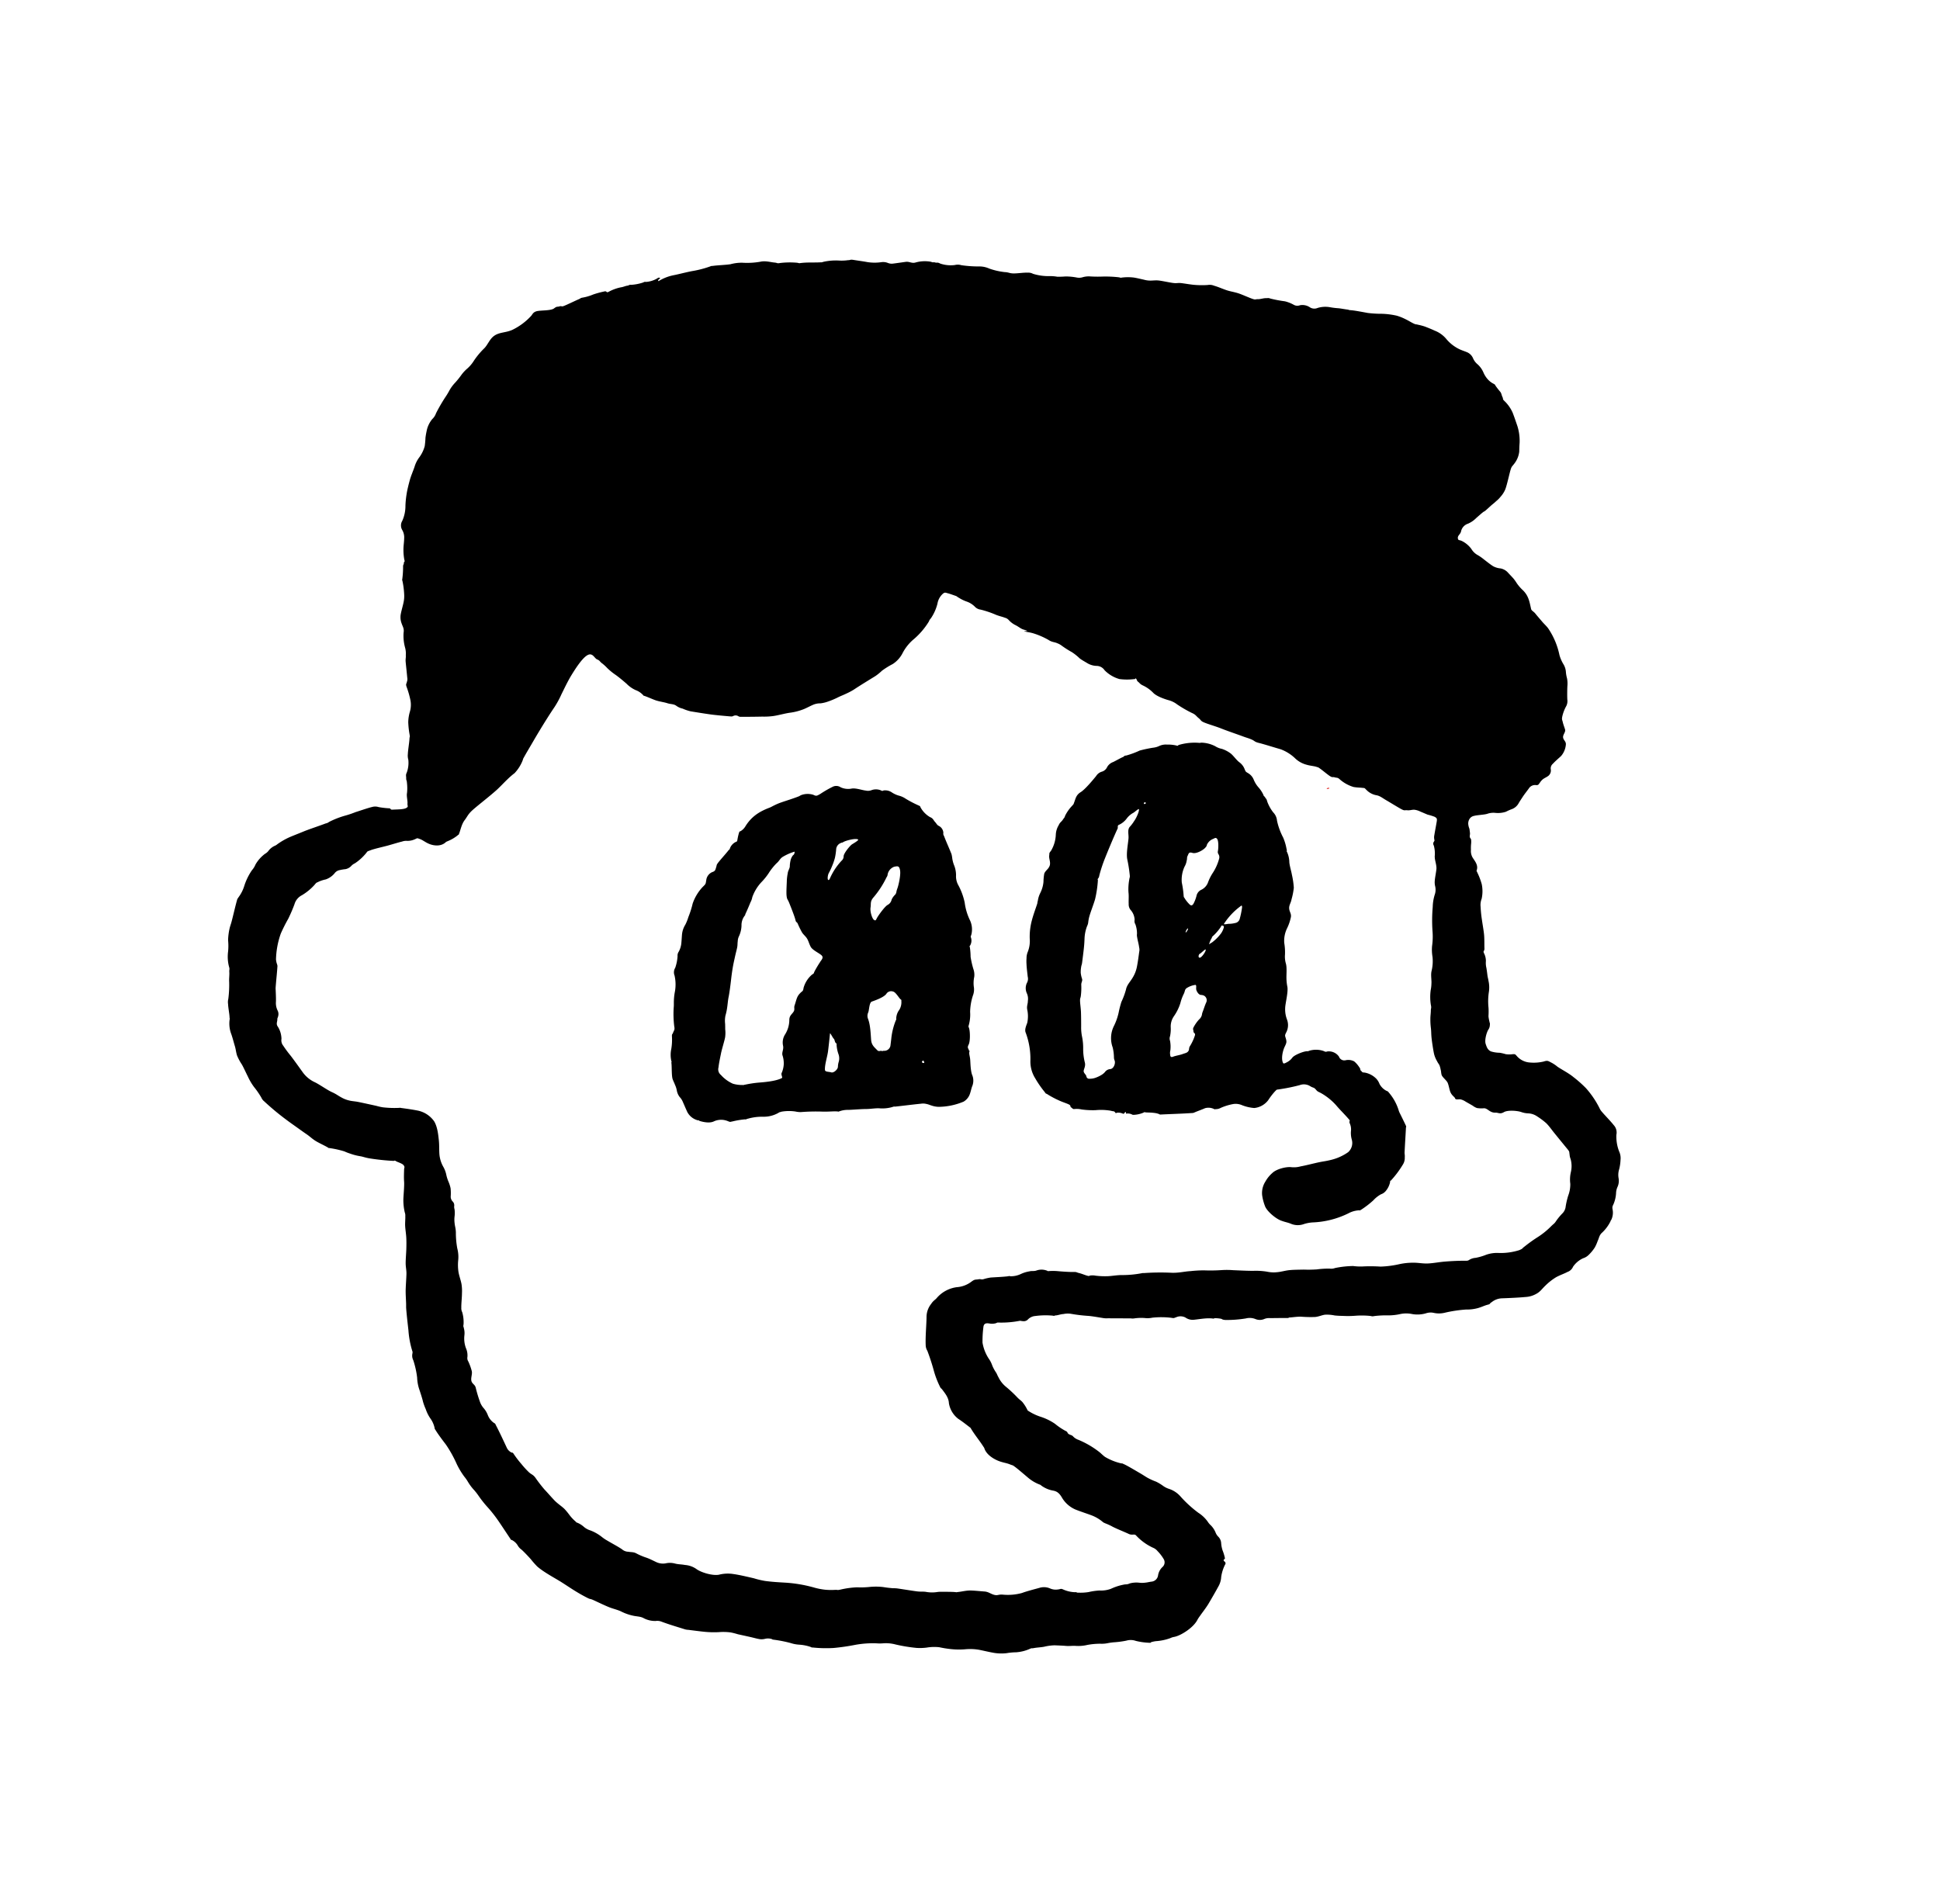 <svg xmlns="http://www.w3.org/2000/svg" xmlns:xlink="http://www.w3.org/1999/xlink" width="656" height="644" viewBox="0 0 656 644">
  <defs>
    <clipPath id="clip-path">
      <rect id="長方形_60" data-name="長方形 60" width="656" height="644" transform="translate(0.5 -0.07)" fill="none"/>
    </clipPath>
  </defs>
  <g id="グループ_131" data-name="グループ 131" transform="translate(-0.5 0.07)" clip-path="url(#clip-path)">
    <path id="パス_501" data-name="パス 501" d="M959.508,571.9c-.022-.3-.031.232,0,0" transform="translate(-473.854 -282.352)" fill="#de120f"/>
    <path id="パス_502" data-name="パス 502" d="M269.57,387.194c-.07-.147-.055.116,0,0" transform="translate(-133.107 -191.169)" fill="#de120f"/>
    <path id="パス_503" data-name="パス 503" d="M430.693,464.548c-.191-.043-.053.028,0,0" transform="translate(-212.654 -229.381)" fill="#de120f"/>
    <path id="パス_504" data-name="パス 504" d="M268.223,739.906c.011-.009-.024-.011,0,0" transform="translate(-132.461 -365.351)" fill="#de120f"/>
    <path id="パス_505" data-name="パス 505" d="M220.579,766.908c-.028.029.082.073,0,0" transform="translate(-108.933 -378.688)" fill="#de120f"/>
    <path id="パス_506" data-name="パス 506" d="M624.09,477.968a5.468,5.468,0,0,0-.455-2.991,13.788,13.788,0,0,1-.931-5.642,3.683,3.683,0,0,0-.917-3.287c-.91-1.189-3.223-3.557-3.917-4.405a4.974,4.974,0,0,1-.9-1.363,31,31,0,0,0-4.564-6.714,40.482,40.482,0,0,0-4.288-3.793c-1.521-1.268-4.082-2.585-5.342-3.461a11.358,11.358,0,0,0-2.095-1.4c-1.053-.515-1.2-.8-2.557-.349a14.521,14.521,0,0,1-5.208.277,6.426,6.426,0,0,1-3.713-1.941c-.745-.83-.628-.825-1.475-.826a8.108,8.108,0,0,1-2.469,0,14.575,14.575,0,0,0-2.024-.476,10.23,10.23,0,0,1-2.983-.47c-1.009-.491-1.338-1.233-1.752-2.529s.291-3.773.859-4.744a2.993,2.993,0,0,0,.562-1.717c.085-.651-.075-.519-.153-1.123a11.639,11.639,0,0,1-.318-1.757,24.978,24.978,0,0,0,.02-2.819,21.07,21.07,0,0,1,.094-5.259,10.205,10.205,0,0,0-.093-3.829c-.162-1.018-.273-1.143-.375-1.972s-.2-1.592-.337-2.425a7.21,7.21,0,0,1-.181-2.345,5.841,5.841,0,0,0-.676-2.74c-.344-.835.227-.492.181-1.622s.019-3.26-.134-4.716-.493-3.328-.7-4.8a41.841,41.841,0,0,1-.46-4.5,5.716,5.716,0,0,1,.357-2.717,11.887,11.887,0,0,0,.024-4.951,23.724,23.724,0,0,0-1.444-3.817c-.283-.636-.339-.636-.3-.731.744-1.924-.735-3.377-1.4-4.544a4.414,4.414,0,0,1-.5-2.515,13.837,13.837,0,0,1,.048-1.964,6.4,6.4,0,0,0,0-1.479c-.117-.457-.355-.456-.433-.886s.114-.893.051-1.366-.1-.963-.2-1.459a5.281,5.281,0,0,1-.371-1.427,2.9,2.9,0,0,1,.45-1.9,2.278,2.278,0,0,1,1.507-.984c.968-.287,3.285-.361,4.4-.68a6.321,6.321,0,0,1,2.856-.331,8.569,8.569,0,0,0,3.522-.392,15.844,15.844,0,0,1,1.873-.835,4.387,4.387,0,0,0,2.384-1.967c.49-.863.837-1.332,1.389-2.191s1.462-2,2.081-2.853a2.483,2.483,0,0,1,2.362-1.176c.924.122.976-.289,1.4-.824a4.782,4.782,0,0,1,1.069-1.191c.548-.408,1.125-.609,1.768-1.088a2.348,2.348,0,0,0,.852-2.141,2.01,2.01,0,0,1,.689-1.953c.72-.807,1.844-1.754,2.782-2.626a6.816,6.816,0,0,0,1.6-3.728c.187-1.212-.826-1.587-.924-2.568s.945-1.8.657-2.723-.575-1.612-.763-2.439-.365-.807-.2-1.761a13.123,13.123,0,0,1,1.222-3.387,3.727,3.727,0,0,0,.513-2.506c-.06-1.161-.037-3.314.017-4.44a9.485,9.485,0,0,0-.111-2.7,11.659,11.659,0,0,1-.378-2.076,5.825,5.825,0,0,0-.777-2.617,12.487,12.487,0,0,1-1.409-3.191,25.166,25.166,0,0,0-3.763-8.966c-.588-.841-1.4-1.527-2.067-2.321s-1.788-2.065-2.321-2.75-1.31-.979-1.438-1.561c-.605-2.742-.922-4.659-3.026-6.569a14.4,14.4,0,0,1-1.819-2.145,15.467,15.467,0,0,0-1.1-1.557c-.552-.637-1.339-1.425-1.977-2.133a4.493,4.493,0,0,0-2.425-1.311,6.45,6.45,0,0,1-2.411-.7c-.937-.554-2.479-1.795-3.323-2.443a15.414,15.414,0,0,0-1.893-1.317,5.73,5.73,0,0,1-2.238-2.14,8.807,8.807,0,0,0-3.228-2.688c-.892-.417-1.245-.082-1.331-.977s.935-1.3,1.105-2.357a3.48,3.48,0,0,1,2.287-2.488,8.848,8.848,0,0,0,2.837-1.941c.759-.662,1.547-1.37,2.133-1.843s.488-.248,1.009-.688,1.211-1.087,1.788-1.608,1.212-.969,1.781-1.54a9.032,9.032,0,0,0,1.477-1.474,8.94,8.94,0,0,0,1.571-2.4c.564-1.351,1.355-5.023,1.773-6.5s.556-1.285,1.342-2.349a8.076,8.076,0,0,0,1.655-4.014c.043-1.34.025-1.554.128-3.015a16.779,16.779,0,0,0-.7-5.51c-.531-1.565-1.106-3.286-1.671-4.719a12.494,12.494,0,0,0-2.71-3.86c-.859-.811-.353-.669-.7-1.358s-.316-1.275-.8-1.842-1.054-1.294-1.44-1.839-.134-.465-.754-.822a6.669,6.669,0,0,1-1.962-1.487,8.5,8.5,0,0,1-1.487-2.326,7.853,7.853,0,0,0-1.947-2.748,5.4,5.4,0,0,1-1.537-1.994,3.9,3.9,0,0,0-2-2.1c-1.006-.416-1.038-.375-2.335-.906a13.12,13.12,0,0,1-4.742-3.6,9.567,9.567,0,0,0-3.962-2.833c-1.243-.589-2.232-.948-3.2-1.343a20.523,20.523,0,0,0-2.452-.653c-.76-.231-.453.026-1.258-.319s-2-1.12-3-1.581a16.6,16.6,0,0,0-2.924-1.157,26.327,26.327,0,0,0-4.941-.634,38.11,38.11,0,0,1-4.8-.278c-1.571-.282-4.419-.84-5.665-.927s-.419-.128-1.316-.236-1.8-.3-2.828-.423a25.078,25.078,0,0,1-3.153-.388,8.942,8.942,0,0,0-4.062.291,2.776,2.776,0,0,1-2.67-.3,4.518,4.518,0,0,0-3.252-.627,2.472,2.472,0,0,1-2.161-.187,11.912,11.912,0,0,0-2.943-1.147,43.528,43.528,0,0,1-4.771-.894c-1.058-.333-.739-.156-1.62-.17s-1.878.372-2.785.353-.6.276-1.757-.107-3.608-1.52-4.966-1.939-2.432-.55-3.729-.971-3.069-1.212-4.266-1.529a3.891,3.891,0,0,0-2.208-.258,30.02,30.02,0,0,1-4.835-.073c-1.377-.152-2.837-.409-4.04-.56s-1.472.109-2.72-.043-3.6-.676-4.847-.831-2.26.063-3.233.008a7.685,7.685,0,0,1-1.861-.291c-.957-.209-2.27-.541-3.422-.726a16.553,16.553,0,0,0-4.014,0c-1.063.141.095.1-1.151-.1a39.662,39.662,0,0,0-5.529-.233c-1.418.054-2.876.025-4.016-.045a7.292,7.292,0,0,0-2.52.241,4.151,4.151,0,0,1-2.093.125,20.332,20.332,0,0,0-3.819-.362,26.46,26.46,0,0,1-2.779.087,14.259,14.259,0,0,0-2.736-.2,17.376,17.376,0,0,1-5.451-.785,3.327,3.327,0,0,0-1.81-.38c-1.236-.081-3.638.307-4.953.25s-1.423-.378-2.82-.445a23.021,23.021,0,0,1-5.225-1.2,8.076,8.076,0,0,0-3.6-.709,41,41,0,0,1-5.81-.422,4.045,4.045,0,0,0-2.209-.061,11.112,11.112,0,0,1-4.966-.5c-1.061-.545-.936-.143-1.75-.371s-.26.187-1.386-.231a11.477,11.477,0,0,0-5.184.247c-1.3.382-2.074-.384-3.3-.22s-3.1.443-4.181.576a3.5,3.5,0,0,1-1.87-.2,4.311,4.311,0,0,0-2.281-.257,15.858,15.858,0,0,1-4.616-.026c-1.391-.261-3.649-.569-4.809-.757s-.821.1-1.793.1a15.368,15.368,0,0,1-3,.129,19.459,19.459,0,0,0-5.25.413c-.859.267-.722.166-.976.18-2.6.144-4.608-.074-7.2.3-.141.02.209.05-.674-.142a27.514,27.514,0,0,0-5.813.07c-1.249.222-.716-.034-2-.154s-3.012-.657-4.69-.278a25.973,25.973,0,0,1-6.158.342,14.712,14.712,0,0,0-3.986.51c-1.574.243-4.236.335-5.625.523s-.253-.122-1.612.353a35,35,0,0,1-5.348,1.383c-1.842.3-5.043,1.16-6.775,1.486a15.208,15.208,0,0,0-4.47,1.689c-1.024.593-.269.274-.6.125s.983-.9.563-.969-.39-.152-1.035.289a8.631,8.631,0,0,1-3.594,1.1c-.9-.057-.5.051-1.366.309a15.713,15.713,0,0,1-3.706.679c-.895-.042-.552.175-1.324.289s-1.255.436-2.28.579a14.824,14.824,0,0,0-3.974,1.468c-.921.535-.563-.387-1.556-.083a30.936,30.936,0,0,0-3.73,1.02,16.466,16.466,0,0,1-3.516,1.043c-1,.187-.387.148-1.433.594s-3.8,1.785-4.857,2.2-.734-.081-1.577.182-.753-.142-1.845.686-4.7.593-5.926.961-1.329,1.064-1.875,1.64a21.078,21.078,0,0,1-6.324,4.666c-2.179.964-4.159.739-5.931,1.876s-2.331,3.282-3.73,4.538a25.78,25.78,0,0,0-3.539,4.365,11.632,11.632,0,0,1-2.1,2.376,12.993,12.993,0,0,0-1.8,1.933A28.888,28.888,0,0,1,230.017,215a12.832,12.832,0,0,0-1.93,2.62,22.62,22.62,0,0,1-1.255,2.093,56.128,56.128,0,0,0-3.259,5.6,4.8,4.8,0,0,1-1.272,1.972,9.1,9.1,0,0,0-1.8,3.548c-.244,1.12-.366,1.733-.5,2.763a26.728,26.728,0,0,1-.253,2.835,11.322,11.322,0,0,1-1.887,3.866,10.02,10.02,0,0,0-1.548,3.11c-.33.993-.535,1.411-.855,2.314a21.638,21.638,0,0,0-.8,2.369c-.3,1.141-.806,3.048-1.013,4.421a31.144,31.144,0,0,0-.416,4.022,12.377,12.377,0,0,1-1.057,5.144,3.026,3.026,0,0,0,0,3.174,4.942,4.942,0,0,1,.639,2.427c-.026,1.011-.067,1.489-.184,2.65a18.283,18.283,0,0,0,.213,4.867c.313,1.062-.109.453-.138,1.147s-.309.48-.27,1.382a31.625,31.625,0,0,1-.259,3.994,1.325,1.325,0,0,1-.074.338,2.225,2.225,0,0,1,.122.408,26.97,26.97,0,0,1,.582,4.6,9.813,9.813,0,0,1-.2,2.559c-.22,1.13-.712,2.738-.937,3.943a5.864,5.864,0,0,0,.266,3.221c.378,1.142.9,1.729.676,3.11a14.909,14.909,0,0,0,.516,5.146,7.548,7.548,0,0,1,.227,2.494c.07,1-.149,1.23-.035,2.4s.425,4.069.519,5.165a2.515,2.515,0,0,1-.1,1.4c-.148.818-.481.7-.094,1.814a30.242,30.242,0,0,1,1.307,4.615,8.394,8.394,0,0,1-.194,3.641,13.509,13.509,0,0,0-.575,3.62,29.207,29.207,0,0,0,.461,4.243c.175,1.084,0,.305-.053,1.448s-.516,3.933-.543,5.1a4.824,4.824,0,0,0,.152,1.873,9.515,9.515,0,0,1-.5,4.326c-.454.97-.2,1.2-.216,1.97s.207.618.251,1.494a15.328,15.328,0,0,1,.03,3.5c-.22,1.055.243,2.6.161,3.523s.464,1.073-.483,1.583-3.476.447-4.51.529-.414-.474-1.373-.465a27.114,27.114,0,0,1-3.416-.412,3.752,3.752,0,0,0-2.223-.015c-1.315.3-4.167,1.294-5.567,1.729a32.826,32.826,0,0,1-3.276,1.121,29.387,29.387,0,0,0-5.7,2.208,2.369,2.369,0,0,1-1.112.493c-2.365.906-5.553,1.931-7.5,2.734s-3.093,1.236-4.6,1.867a23.735,23.735,0,0,0-4.207,2.4,3.619,3.619,0,0,1-1.083.643,5.846,5.846,0,0,0-1.812,1.426,3.848,3.848,0,0,1-1.337,1.218,12.053,12.053,0,0,0-3.191,3.59,6.852,6.852,0,0,1-1.217,1.959,20.041,20.041,0,0,0-2.6,5.344,12.549,12.549,0,0,1-1.893,3.736c-.479.713-.435.633-.516.918-.731,2.608-1.174,4.742-1.859,7.336-.157.593-.24.831-.548,1.8a19.828,19.828,0,0,0-.638,4.553,19.176,19.176,0,0,1,0,3.777,13.5,13.5,0,0,0,.271,5c.37,1.2.07.912.138,2s-.118,1.991-.047,3.361a37.006,37.006,0,0,1-.292,5.7,4.518,4.518,0,0,0-.07,1.789c.026,1.1.444,3.216.484,4.269s.17.008,0,1.13a10.092,10.092,0,0,0,.478,4.388c.5,1.292.917,3.03,1.3,4.277s.389,2.1.765,3.272a17.132,17.132,0,0,0,1.659,3.083c.64,1.152,1.368,2.79,1.992,4.013a19.642,19.642,0,0,0,2.1,3.566,27.888,27.888,0,0,1,2.5,3.636,3.148,3.148,0,0,0,.939,1.213,86.233,86.233,0,0,0,7.517,6.248c1.1.839,2.206,1.6,3.325,2.4s2.36,1.7,3.447,2.439,1.668,1.349,2.782,2.1,3.266,1.709,4.31,2.333a3.087,3.087,0,0,1,.419.278c.022-.023.129-.035.516.036a32.408,32.408,0,0,1,4.8,1.086,16.656,16.656,0,0,0,1.9.737,18.866,18.866,0,0,0,3.29.868c1.31.206,1.8.536,3.656.81a77.421,77.421,0,0,0,7.786.8c.185,0,.306-.255.8.084s2.2.75,2.642,1.456.117.547.1,1.578-.1,2.4.007,3.887-.206,4.493-.25,6.044a18.417,18.417,0,0,0,.481,4.387,2.786,2.786,0,0,1,.173,1.244c.05.979-.115,2.266-.04,3.447s.3,2.506.37,3.784.058,2.5.017,3.895-.223,3.4-.22,4.777.291,2.334.261,3.631-.178,3.316-.223,4.419-.049,1.221-.032,2.155.112,2.522.138,3.339-.012,1.274.035,1.859c.2,2.521.484,4.866.756,7.327a30.888,30.888,0,0,0,1.334,7.082c.066.192.1.168.008.776a3.365,3.365,0,0,0,.287,2.217,29.958,29.958,0,0,1,1.312,5.869,14.26,14.26,0,0,0,.627,3.715c.443,1.325,1.1,3.293,1.374,4.51a18.76,18.76,0,0,0,.908,2.469,12.5,12.5,0,0,0,1.621,3.224,8.561,8.561,0,0,1,1.325,2.913c.261.992-.2.018.53,1.2s2.122,3.051,3.312,4.6a40.993,40.993,0,0,1,3.689,6.62,26.092,26.092,0,0,0,2.572,4.283,12.714,12.714,0,0,1,1.184,1.685,16.56,16.56,0,0,0,2.163,2.893,19.417,19.417,0,0,1,1.438,1.85,37.611,37.611,0,0,0,2.881,3.673,44.851,44.851,0,0,1,3.965,5.027c1.225,1.776,2.654,3.991,3.965,5.928.089.131-.044.234.5.383a4.825,4.825,0,0,1,1.932,1.782,4.373,4.373,0,0,0,1.285,1.433c.781.672,2.42,2.413,3.169,3.263a30.077,30.077,0,0,0,2.171,2.462c2.28,2,6.126,3.99,8.241,5.337s3.371,2.216,4.913,3.15,2.566,1.49,3.759,2.1.824.207,2.116.792,3.92,1.864,5.406,2.44,2.837.827,4.12,1.482a16.3,16.3,0,0,0,3.881,1.34c1.294.293,2.494.221,3.6.859a8.45,8.45,0,0,0,3.963.93,3.887,3.887,0,0,1,1.925.189c2.822,1.054,5.161,1.726,8.055,2.638a4.933,4.933,0,0,0,1.122.168c.942.116,3.66.477,5.129.625a32.807,32.807,0,0,0,5.157.153,18.67,18.67,0,0,1,4.037.1,22.435,22.435,0,0,1,2.4.608c1.114.242,3.09.676,4.187.925s1.952.5,2.846.668a4.7,4.7,0,0,0,2.181-.043,4.11,4.11,0,0,1,1.9-.017c.729.121.189.252,1.309.35a44.43,44.43,0,0,1,5.464,1.1,11.4,11.4,0,0,0,2.892.545,14.83,14.83,0,0,1,3.788.744c.651.328.52.19.694.205a43.02,43.02,0,0,0,7.172.167,73.075,73.075,0,0,0,7.318-1.063,33.734,33.734,0,0,1,6.989-.518,14.3,14.3,0,0,0,2.513,0,12.611,12.611,0,0,1,4.073.394,54.014,54.014,0,0,0,7.106,1.168,18.2,18.2,0,0,0,3.382-.1,15.573,15.573,0,0,1,4.3-.131,38.076,38.076,0,0,0,4,.639,26.177,26.177,0,0,0,4.707.059,17.843,17.843,0,0,1,4.805.177c1.6.32,3.685.825,5.2,1.065a15.372,15.372,0,0,0,4.086.065,20.042,20.042,0,0,1,3.147-.291,13.528,13.528,0,0,0,4.555-1.106c1.032-.458.5-.124,1.474-.318s2.323-.242,3.463-.449a16.5,16.5,0,0,1,3.607-.488c1.226.053,2.6.094,3.814.2s2.136-.093,3.37,0a13.47,13.47,0,0,0,3.866-.333,24.065,24.065,0,0,1,4.349-.406,10.1,10.1,0,0,0,2.453-.175,18.051,18.051,0,0,1,2.3-.319,30.3,30.3,0,0,0,4.07-.548,5.224,5.224,0,0,1,3.227.092,23.162,23.162,0,0,0,4.446.626c1.046.05.3-.182,1.009-.282a8.555,8.555,0,0,1,1.381-.267,17.6,17.6,0,0,0,4.777-1.006c1.3-.6,1.189-.2,2.979-.972s5.1-2.923,6.268-5.337a12.323,12.323,0,0,1,.855-1.271c.568-.848,2.046-2.715,2.878-4.123s2.469-4.224,3.214-5.627a7.256,7.256,0,0,0,1.037-3.355,13.549,13.549,0,0,1,1.272-4.108c.468-.9.159-.176.166-.663s-.571-.424-.6-.894.5-.165.4-.833a14.828,14.828,0,0,0-.756-2.472,10.4,10.4,0,0,1-.5-2.6,3.333,3.333,0,0,0-.9-2,4.052,4.052,0,0,1-.982-1.486,7.6,7.6,0,0,0-1.535-2.353,6.2,6.2,0,0,1-1.081-1.254,11.463,11.463,0,0,0-3.189-3.046,39.912,39.912,0,0,1-6.045-5.521,8.77,8.77,0,0,0-3.854-2.565,7.3,7.3,0,0,1-1.949-.959,15.991,15.991,0,0,0-2.444-1.489,20.943,20.943,0,0,1-2.96-1.343c-.968-.569-1.431-.916-2.615-1.6s-4.171-2.476-5.293-2.965.039-.119-1.127-.322a19.129,19.129,0,0,1-5.313-2.162c-.973-.746-1.251-1.123-1.881-1.617a30.513,30.513,0,0,0-7.1-4.147,4.419,4.419,0,0,1-1.739-1.093c-.464-.55-.923-.468-1.539-.863s-.145-.673-1.15-1.1a21.335,21.335,0,0,1-3.477-2.357,18.848,18.848,0,0,0-4.715-2.331,17.572,17.572,0,0,1-3.968-1.818c-.908-.608-.277.043-.726-.7a13.549,13.549,0,0,0-1.632-2.532c-.674-.685-.745-.6-1.62-1.459a42.607,42.607,0,0,0-3.98-3.726,9.459,9.459,0,0,1-2.463-3.147c-.522-.918-.379-.884-.841-1.65a12.422,12.422,0,0,1-1.28-2.368,8.859,8.859,0,0,0-1.2-2.338,14.176,14.176,0,0,1-2.09-5.373,37.466,37.466,0,0,1,.293-5.208c.137-1.492,1.128-1.4,2.012-1.282a4.625,4.625,0,0,0,2.3-.113c.492-.244.484-.205.691-.2a32.409,32.409,0,0,0,7.221-.574c.351-.071.64.1,1.208.106a1.906,1.906,0,0,0,1.672-.623,3.876,3.876,0,0,1,2.456-1.123,26.043,26.043,0,0,1,5.79-.131c1.107.2.317-.006,1.126-.066s1.644-.421,2.629-.474a6.927,6.927,0,0,1,2.634-.049,51.828,51.828,0,0,0,5.594.673c1.534.1,4.168.6,5.219.749a6.412,6.412,0,0,0,1.559.066c2.748.025,4.967.027,7.67.026a4.065,4.065,0,0,0,1.416-.011,16.534,16.534,0,0,1,3.325-.1,7.869,7.869,0,0,0,2.626-.117,28.79,28.79,0,0,1,6.123.007c1.354.18.863.215,1.945-.163a3.6,3.6,0,0,1,3.1.1,4.254,4.254,0,0,0,3.1.735c1.669-.166,4.343-.686,6.327-.364.162.026.34-.171.756-.149a12.811,12.811,0,0,1,1.761.183c.668.13.2.278,1.488.424a39.112,39.112,0,0,0,7.036-.523,5.183,5.183,0,0,1,3.238.225,3.875,3.875,0,0,0,2.829.029,4.159,4.159,0,0,1,2.089-.349c1.261-.016,4.589-.058,5.709-.046s.057-.125,1.034-.182,2.414-.291,3.721-.262a41,41,0,0,0,4.832.1c1.294-.161,2.061-.571,3.211-.766a12.667,12.667,0,0,1,3.36.256c1.091.1,1.593.125,2.775.144a31.061,31.061,0,0,0,4.083-.041,28.65,28.65,0,0,1,4.854.024c1.218.113.57.271,1.783.06a33.878,33.878,0,0,1,4.795-.219,18.958,18.958,0,0,0,3.55-.376,9.759,9.759,0,0,1,4.15-.111,10.238,10.238,0,0,0,4.853-.212,4.969,4.969,0,0,1,2.748-.125,8.25,8.25,0,0,0,3.636-.073,44.438,44.438,0,0,1,7.228-1.084,13.846,13.846,0,0,0,3.863-.458c1.289-.341,2.336-.9,3.417-1.17s.37-.276,1.38-.889a5.822,5.822,0,0,1,3.463-1.273c1.8-.061,5.987-.246,7.813-.439a8.284,8.284,0,0,0,3.757-1.068c1.327-.7,1.967-1.721,3.03-2.732a19.74,19.74,0,0,1,3.654-2.884c1.266-.7,2.748-1.2,3.88-1.8a3.184,3.184,0,0,0,1.879-1.768,8.308,8.308,0,0,1,3.389-2.851,4.649,4.649,0,0,0,1.851-1.1,13.972,13.972,0,0,0,2.116-2.562,14.486,14.486,0,0,0,.966-2.191c.447-.9.521-1.95,1.463-2.786a13.192,13.192,0,0,0,2.853-3.818c.41-1.091-.041.095.347-.678a5.637,5.637,0,0,0,.459-2.866c-.1-.919-.334-1.17.15-2.123a11.018,11.018,0,0,0,.943-3.831,5.59,5.59,0,0,1,.543-2.287,5.02,5.02,0,0,0,.335-2.726,6.37,6.37,0,0,1,.06-2.732,15.2,15.2,0,0,0,.567-3.429m-16.8,4.069a10.965,10.965,0,0,0-.175,3.879,10.789,10.789,0,0,1-.725,4.045,26.175,26.175,0,0,0-.834,3.586,3.863,3.863,0,0,1-1.105,2.366,19.436,19.436,0,0,0-2.143,2.594c-.6.921-.646.756-1.628,1.713a26.3,26.3,0,0,1-4.453,3.636,49.807,49.807,0,0,0-4.5,3.21c-1.153.84-.4.629-1.838,1.272a20.736,20.736,0,0,1-6.859.968,11.18,11.18,0,0,0-4.421.624,19.108,19.108,0,0,1-3.5,1.022,4.757,4.757,0,0,0-2.1.642,1.679,1.679,0,0,1-1.051.345c-2.336-.038-4.98.1-7.1.267s-3.91.55-5.78.644-3.3-.271-5.043-.249a21.442,21.442,0,0,0-4.678.479,33.66,33.66,0,0,1-6.4.833,54.436,54.436,0,0,0-5.556-.072,18.453,18.453,0,0,1-3.692-.122,32.289,32.289,0,0,0-6.149.679,3.745,3.745,0,0,1-1.839.192,30.6,30.6,0,0,0-4.337.272,42.748,42.748,0,0,1-4.391.068c-1.494.033-3.36.033-4.83.177s-2.746.569-4.122.691a10.719,10.719,0,0,1-3.477-.169,23.509,23.509,0,0,0-4.615-.285c-1.79.021-5.037-.147-6.816-.217a26.471,26.471,0,0,0-3.988-.026,54.379,54.379,0,0,1-5.9.083,42.3,42.3,0,0,0-4.578.261c-1.992.095-4,.664-6.523.545a79.564,79.564,0,0,0-9.154.11,4.135,4.135,0,0,0-.54.006,35.384,35.384,0,0,1-7.3.669c-1.9.078-3.082.333-4.531.388a26.564,26.564,0,0,1-4.052-.184,4.957,4.957,0,0,0-1.806-.036c-.683.094.019.26-.764.1s-2.062-.741-2.961-.941-.769-.412-1.953-.372-4.137-.161-5.353-.287a19.315,19.315,0,0,0-2.851-.02c-.243,0-.329.031-.354.059a2.049,2.049,0,0,0-.3-.172,5.183,5.183,0,0,0-3.513-.115c-.957.378-1.561.079-2.5.331a10.774,10.774,0,0,0-2.828.862,7.857,7.857,0,0,1-3.5.795c-.878-.049.3-.227-.781-.023s-4.776.357-6.027.455a17.059,17.059,0,0,0-2.513.589c-.878.142-.665-.162-1.622.01s-1.139-.111-2.378.828a9.153,9.153,0,0,1-4.883,1.828,10.813,10.813,0,0,0-6.8,3.67c-.5.615-1.117.819-1.873,1.97a7.175,7.175,0,0,0-1.581,4.557c-.01,2.336-.416,6.522-.28,9.458a3.8,3.8,0,0,0,.562,1.873,74.1,74.1,0,0,1,2.285,7.071,30.2,30.2,0,0,0,1.832,4.764c.584,1.238.291.412,1.1,1.51s1.988,2.521,2.065,4.344a8.339,8.339,0,0,0,3.168,5.309c1.359.879,2.972,2.156,3.668,2.688s.466.341.513.421c1.342,2.3,2.962,4.156,4.337,6.334a2.579,2.579,0,0,1,.277.439c.616,2.081,2.835,3.493,4.461,4.205s2.949.8,4.17,1.3.767.119,1.879.953,3.31,2.746,4.458,3.7a13.471,13.471,0,0,0,3.482,2.078c1.056.42.239.074,1.185.7a9.6,9.6,0,0,0,3.644,1.462c1.449.244,2.25,1.053,3.1,2.553a9.81,9.81,0,0,0,4.364,3.8c1.7.7,4.117,1.467,5.6,2.033a12.894,12.894,0,0,1,3.471,2c.854.681.234.231,1.029.647a20.744,20.744,0,0,1,2.239,1c1.123.668,4.6,2.043,5.743,2.6s1.883-.065,2.441.461a18.285,18.285,0,0,0,5.744,4.2,3.855,3.855,0,0,1,1.587,1.166,13.756,13.756,0,0,1,2.046,2.655,2.106,2.106,0,0,1-.337,2.678,4.9,4.9,0,0,0-1.548,2.919,2.46,2.46,0,0,1-2.146,2.064c-.977.125-1.387.279-2.208.355a8.018,8.018,0,0,1-2.105,0,8.63,8.63,0,0,0-3.131.26,3.089,3.089,0,0,1-1.5.314,18.19,18.19,0,0,0-4.839,1.5,9.633,9.633,0,0,1-3.885.575,21.188,21.188,0,0,0-3.691.535,17.311,17.311,0,0,1-3.446.192c-.934.02-.213-.227-1.188-.152a10.534,10.534,0,0,1-3.894-.905c-.947-.442-.9-.08-1.855-.016a4.748,4.748,0,0,1-2.6-.34,5.2,5.2,0,0,0-3.71-.181c-1.585.434-4.086,1.069-5.865,1.723a18,18,0,0,1-6.391.546c-1.565-.134-1.712.384-2.938.068s-1.931-1.043-3.319-1.134-3.474-.335-4.853-.336-2.927.4-4,.5.1.157-.954.043-3.4-.106-4.45-.1a9.226,9.226,0,0,0-1.829.092,11.277,11.277,0,0,1-3.431-.027c-1.162-.226-1.782-.032-3.266-.211s-5.445-.834-6.767-1.008a13.1,13.1,0,0,0-1.514-.065c-1.012-.1-1.863-.171-3.147-.386a21.3,21.3,0,0,0-4.832-.017,29.114,29.114,0,0,1-4.037.1,29.674,29.674,0,0,0-5.537.759c-1.252.286-.885.056-1.912.108a21.277,21.277,0,0,1-3.237-.044,22.309,22.309,0,0,1-3.954-.779,46.513,46.513,0,0,0-9.815-1.632c-2.659-.151-4.561-.285-6.555-.551a28.136,28.136,0,0,1-3.882-.918c-1.9-.437-4.931-1.168-6.965-1.439a12.109,12.109,0,0,0-4.857.239c-2.107.391-5.887-.717-7.512-1.868a7.654,7.654,0,0,0-3.922-1.427c-1.422-.261-2.219-.175-3.422-.491a6.581,6.581,0,0,0-3.224-.043,5.4,5.4,0,0,1-3.324-.557c-1.058-.489-1.919-.961-3.017-1.352a22.255,22.255,0,0,1-3.421-1.436c-.987-.569-1.768-.4-2.788-.6a3.323,3.323,0,0,1-2.1-.807c-1.059-.775-3.8-2.225-4.907-2.909a13.032,13.032,0,0,1-1.98-1.326,14.518,14.518,0,0,0-3.81-2.161,6.116,6.116,0,0,1-2.365-1.341,7.624,7.624,0,0,0-2.051-1.255c-.678-.256-.13-.04-.71-.517a14.278,14.278,0,0,1-1.912-2.04,24.267,24.267,0,0,0-1.581-1.946c-.808-.889-2.465-1.934-3.51-3.024s-2.346-2.6-3.427-3.741a47.95,47.95,0,0,1-3.07-3.987c-.821-1.092-1.333-1.043-2.208-1.858a31.137,31.137,0,0,1-2.546-2.8,34.006,34.006,0,0,1-2.5-3.257c-.529-.881-.538-.322-1.115-.758a3.328,3.328,0,0,1-1.263-1.39c-1.218-2.6-2.384-5.147-3.768-7.791-.131-.25-.037-.363-.669-.706a5.75,5.75,0,0,1-2.017-2.628,7.748,7.748,0,0,0-1.456-2.39,6.591,6.591,0,0,1-1.261-2.279,44.351,44.351,0,0,1-1.329-4.438c-.231-1.221-1.172-1.313-1.474-2.363s.347-2.3.109-3.377a18.987,18.987,0,0,0-1.174-3.258,2.1,2.1,0,0,1-.3-1.53,6.021,6.021,0,0,0-.5-2.973,9.368,9.368,0,0,1-.527-4.289,6.078,6.078,0,0,0-.154-2.362c-.149-.832-.286-.455-.123-1.44a12.092,12.092,0,0,0-.458-4.077,2.913,2.913,0,0,1-.3-1.535c-.048-1.135.224-3.576.216-4.854a14.9,14.9,0,0,0-.155-3.117c-.225-1.254-.825-2.832-1.036-4.175a16.366,16.366,0,0,1-.079-3.883,11.256,11.256,0,0,0-.317-4.022,29.285,29.285,0,0,1-.471-5.444c-.045-1.339-.339-2.063-.423-3.032a9.324,9.324,0,0,1-.024-2.268,9.542,9.542,0,0,0-.007-2.487,2.639,2.639,0,0,1-.112-1.091,1.808,1.808,0,0,0-.548-1.562,2.3,2.3,0,0,1-.623-1.812,15.665,15.665,0,0,0-.051-2.619,11.715,11.715,0,0,0-.662-2.117,12.6,12.6,0,0,1-.775-2.379,9.214,9.214,0,0,0-1.068-2.84,10.373,10.373,0,0,1-1.24-3.817c-.169-1.557-.029-3.249-.234-5.146s-.46-4.471-1.569-6.337a8.984,8.984,0,0,0-5.524-3.637c-1.908-.377-3.93-.657-5.355-.85a4.179,4.179,0,0,1-.675-.117,2.233,2.233,0,0,1-.587.059,34.463,34.463,0,0,1-5.257-.207,19.983,19.983,0,0,1-2.159-.49c-1.345-.3-4.545-1-5.972-1.292s-2.263-.257-3.4-.569a9.619,9.619,0,0,1-2.518-1.028c-1.085-.571-1.642-1.094-3.15-1.766s-3.911-2.4-5.629-3.274a10.406,10.406,0,0,1-4.169-3.355c-1.165-1.628-3.046-4.261-4.136-5.671a39.546,39.546,0,0,1-2.508-3.387,2.893,2.893,0,0,1-.6-2.313,8.052,8.052,0,0,0-1.189-4.068c-.723-.959-.226-1.643-.214-2.422s.139-.462.271-1.147a2.647,2.647,0,0,0-.209-2.025,5.786,5.786,0,0,1-.531-2.884c.051-1-.056-3.293-.086-4a5.244,5.244,0,0,1-.011-.883c.19-2.528.454-4.759.611-7.227a3.4,3.4,0,0,0-.224-.83,7.371,7.371,0,0,1-.269-1.368,27.928,27.928,0,0,1,1.631-8.777,53.6,53.6,0,0,1,2.5-4.964c.843-1.719,1.506-3.3,2.108-4.9a4.935,4.935,0,0,1,2.534-3.09,18.428,18.428,0,0,0,4.224-3.46c.827-1.019.634-.663,1.458-1.121a11.279,11.279,0,0,1,2.379-.76,6.861,6.861,0,0,0,2.92-2,2.785,2.785,0,0,1,1.824-1.155,15.8,15.8,0,0,1,1.972-.327,3.676,3.676,0,0,0,1.824-.993,3.933,3.933,0,0,1,1.337-.987,17.108,17.108,0,0,0,3.6-3.228c.793-.96.333-.668,1.679-1.184s4.369-1.168,5.914-1.6,3.533-1.048,4.7-1.323a4.328,4.328,0,0,1,1.857-.235,6.037,6.037,0,0,0,2.611-.6c.84-.362.554-.382,1.614-.012s1.935,1.221,3.435,1.757,3.773.75,5.3-.712c.135-.13.212-.152.794-.4a13.454,13.454,0,0,0,3.142-1.846c.607-.645.2.28.636-.848s.775-3,1.8-4.351,1.091-2.02,2.937-3.635,5.767-4.634,8.018-6.693c1.032-.944,2.448-2.463,3.406-3.37a26.484,26.484,0,0,1,2.538-2.214,13.463,13.463,0,0,0,2.658-4.153c.292-.766.172-.614.263-.779,1.2-2.178,2.223-3.833,3.458-5.975s3.3-5.532,4.488-7.409,1.622-2.535,2.654-4.071a30.653,30.653,0,0,0,2.274-4.186c.922-1.852,2.153-4.485,3.408-6.531s3.6-5.761,5.4-6.769,2.349,1.055,3.3,1.429.913.787,1.625,1.289a13.882,13.882,0,0,1,1.768,1.612,21.031,21.031,0,0,0,2.728,2.238c1.084.74,2.812,2.191,3.825,3.08a10.21,10.21,0,0,0,3.067,2.154,6.346,6.346,0,0,1,2.393,1.548c.23.213.241.284.2.3.067.015.162.041.336.1,1.017.329,2.641,1.081,3.828,1.5s2.848.619,3.967.986,2.077.221,2.957.817a5.749,5.749,0,0,0,2.239,1.02,14.573,14.573,0,0,0,2.722.919c1.54.252,4.921.8,6.747,1.047s4.878.512,6.2.624.906.062,1.568-.161a1.712,1.712,0,0,1,1.441.054,1.812,1.812,0,0,0,.688.277c2.289.017,5.624-.021,7.537-.066a23.318,23.318,0,0,0,3.7-.188c1.667-.229,3.975-.9,5.663-1.125a19.663,19.663,0,0,0,4.939-1.318c1.273-.579,1.949-.961,2.944-1.391a5.986,5.986,0,0,1,2.422-.459,11.592,11.592,0,0,0,2.617-.63,27.181,27.181,0,0,0,3.425-1.457c.944-.459,1.543-.656,2.443-1.093a23.087,23.087,0,0,0,2.742-1.427c2.449-1.625,4.837-3.064,7.393-4.645a17.374,17.374,0,0,0,2.167-1.77,26.689,26.689,0,0,1,3.658-2.274,9.579,9.579,0,0,0,3.392-3.815,15.4,15.4,0,0,1,3.532-4.425,25.022,25.022,0,0,0,5.295-6.131,2.911,2.911,0,0,1,.684-1.089,15.526,15.526,0,0,0,2.218-4.949,5.787,5.787,0,0,1,1.677-3.22c.772-.743,1.036-.506,1.843-.3s1.79.592,2.5.823.537.344,1.24.7a12.549,12.549,0,0,0,2.547,1.248,7.345,7.345,0,0,1,2.755,1.671,3.273,3.273,0,0,0,2.061,1.084,33.513,33.513,0,0,1,4.849,1.614c1.176.533,2.409.754,3.3,1.115a2.641,2.641,0,0,1,1.408.871,7.723,7.723,0,0,0,2.084,1.583c.765.347,1.56.963,2.206,1.3s1.273.379,1.761.63-1.51.052-.721.266,1.55.255,2.785.6a25.539,25.539,0,0,1,5.286,2.286c1.122.766,2.062.684,2.947,1.107a5.763,5.763,0,0,1,1.484.812,31.8,31.8,0,0,0,3.443,2.192,17.693,17.693,0,0,1,2.647,2.119c.893.665,1.647,1.039,2.61,1.632a6.441,6.441,0,0,0,3.023.9,3.292,3.292,0,0,1,2.782,1.474,11.382,11.382,0,0,0,5.018,2.979,19.39,19.39,0,0,0,4.831.033c1.186-.027.087-.5.612-.271s.306.734.882,1.172.6.762,1.625,1.234a11.829,11.829,0,0,1,3.465,2.473c1.07,1.135,3.615,2.048,5.086,2.474a8.346,8.346,0,0,1,3.066,1.494,41.679,41.679,0,0,0,4.949,2.861c1.325.58,1.357,1,2.281,1.748s.548.934,1.982,1.52,3.867,1.271,5.721,2.014,5.516,1.992,7.149,2.6,1.737.54,2.98,1.065.895.783,2.615,1.207,5.245,1.548,7.242,2.108a14.258,14.258,0,0,1,5.11,3.255,8.862,8.862,0,0,0,3.648,1.976c1.28.39,2.535.431,3.477.76s.1-.117.95.443,2.708,2.163,3.587,2.7.748.138,1.557.379.924-.055,1.8.77a12.632,12.632,0,0,0,4.542,2.488c1.245.212,1.942.179,2.938.288s.684-.033,1.469.74a6.216,6.216,0,0,0,3.241,1.745c1.309.213,2.07.925,3.364,1.675s3.989,2.417,5.168,3.049,1.1.27,2.008.373,1.669-.262,2.478-.164a6.129,6.129,0,0,1,1.914.6c.747.308,1.693.718,2.473,1.043a19.5,19.5,0,0,1,2.342.717c.74.42.915.577.743,1.632s-.66,3.608-.8,4.545a3.5,3.5,0,0,0-.017,1.487c.066.583.134.224-.107.73a1.119,1.119,0,0,0-.07,1.324,10.039,10.039,0,0,1,.339,3.434c-.01.132-.018.2-.025.253.005.066.01.159.016.324.036,1.077.69,2.781.554,4.022s-.518,3.016-.567,4.073a5.62,5.62,0,0,0,.157,1.717,5.163,5.163,0,0,1-.179,2.9,14.991,14.991,0,0,0-.654,4.057,53.132,53.132,0,0,0-.081,8.1,22.548,22.548,0,0,1-.144,5.152,14.464,14.464,0,0,0,.158,3.679,14.041,14.041,0,0,1-.309,4.659c-.354,1.42.034,3.138-.061,4.328a12.667,12.667,0,0,1-.244,2.2,17.146,17.146,0,0,0,.043,4.988c.263,1.131.008,1.052,0,1.976s-.158,1.713-.156,2.713a22.433,22.433,0,0,0,.162,3.083c.148,1.1.094,1.972.225,3.308s.577,4.257.847,5.487a9.042,9.042,0,0,0,1.015,2.479c.357.748.574.873.842,1.444a8.271,8.271,0,0,1,.384,1.425c.187.608.1.851.3,1.7s1.691,1.879,2.076,2.774.586,2.34.885,3.027a3.569,3.569,0,0,0,.749,1.2c.318.366.5.475.737.77s.02.379.445.544,1.078-.06,1.633.072a5.328,5.328,0,0,1,1.572.708c.61.361,1.805,1.025,2.437,1.4a5.364,5.364,0,0,0,1.453.8,9.639,9.639,0,0,0,2.4.071c.833.018,1.413.693,2.119,1.054a3.065,3.065,0,0,0,1.815.426c.928.016,1.488.595,2.78-.166s4.534-.494,5.868-.032a7.785,7.785,0,0,0,2.382.452,5.719,5.719,0,0,1,2.973,1.014A23.827,23.827,0,0,1,599,465.432c1,1,1.723,2.089,2.774,3.381s3.314,4.075,4.257,5.215.666.972.841,1.922a5.17,5.17,0,0,0,.36,1.621,8.821,8.821,0,0,1,.059,4.466" transform="translate(-75.631 -85.627)"/>
    <path id="パス_507" data-name="パス 507" d="M812.705,621.533a5.689,5.689,0,0,1-.531-1.289,16.8,16.8,0,0,0-3.341-5.95c-.175-.231-.177-.3-.815-.558a5.531,5.531,0,0,1-2.289-2.3,5.377,5.377,0,0,0-1.128-1.806,7.388,7.388,0,0,0-3.9-2.032c-1-.052-.719-.189-1.179-.568s-.112-.616-.585-1.168a8.6,8.6,0,0,0-1.765-2.043,4.219,4.219,0,0,0-2.865-.4,1.908,1.908,0,0,1-2.287-1.223,4.155,4.155,0,0,0-3.349-1.767c-1.1-.041-.752.407-1.866-.131a7.959,7.959,0,0,0-4.713-.115c-1.11.415-.254.067-1.374.253s-3.735,1.207-4.443,2.091a5.2,5.2,0,0,1-1.734,1.518c-.512.268-1.209.7-1.409.319-.752-1.435-.105-4.167.518-5.465s.745-1.594.447-2.692-.5-1.042.129-2.263a5.315,5.315,0,0,0,.222-4.292,9.733,9.733,0,0,1-.522-4.849c.246-1.755.9-4.59.665-6.148a16.053,16.053,0,0,1-.325-2.863c-.044-1.4.2-3.668-.179-5.019a8.407,8.407,0,0,1-.314-3.109,19.258,19.258,0,0,0-.251-3.916,9.635,9.635,0,0,1,.981-4.995,15.711,15.711,0,0,0,1.233-3.587c.3-1.241-.492-1.928-.551-3.085s.613-1.891.809-3.1a23.525,23.525,0,0,0,.764-3.886,27.5,27.5,0,0,0-.632-4.328c-.237-1.371-.781-3.023-.888-4.3a8.769,8.769,0,0,0-.716-3.332c-.472-.863.1-.13-.213-1.115a17.826,17.826,0,0,0-1.156-3.906,22.316,22.316,0,0,1-2.08-5.706,4.556,4.556,0,0,0-1.273-2.8,13.442,13.442,0,0,1-2.067-3.766c-.221-.964-.391-.751-.67-1.3s-.353-.123-.588-.851a10.148,10.148,0,0,0-1.662-2.545,9.194,9.194,0,0,1-1.611-2.595,4.444,4.444,0,0,0-1.881-2.2c-.79-.494-.79-.392-1.169-1.289a5.132,5.132,0,0,0-1.781-2.385c-.964-.7-2-2.226-2.947-2.988a10.229,10.229,0,0,0-3-1.569,6.382,6.382,0,0,1-2.227-.884,10.825,10.825,0,0,0-4.712-1.213c-.838.118-.5.091-.67.075a18.943,18.943,0,0,0-6.952.7c-.28.072-.219.445-.844.181a13.075,13.075,0,0,0-3.214-.307,5.224,5.224,0,0,0-2.659.524,6.392,6.392,0,0,1-2,.536,44.542,44.542,0,0,0-4.485.953,30.441,30.441,0,0,1-4.52,1.677c-1.1.134-.388.181-1.234.551s-2.267,1.185-3.193,1.643a3.858,3.858,0,0,0-2.066,1.693,2.866,2.866,0,0,1-1.749,1.571,3.384,3.384,0,0,0-1.978,1.479c-.994,1.228-3.716,4.525-5.232,5.46s-1.7,2.113-2.094,3.164-.151.708-.826,1.475a13.686,13.686,0,0,0-2.32,3.285c-.305.93-.361.693-.786,1.376s-1.017.915-1.4,1.86a6.728,6.728,0,0,0-.988,3.231,11.493,11.493,0,0,1-1.608,5.416c-.79,1-.491.759-.622,1.6s.325,1.906.275,2.664a2.194,2.194,0,0,1-.34,1.265c-.312.708-1.323,1.346-1.61,2.233a17.731,17.731,0,0,0-.264,2.774,10.5,10.5,0,0,1-1.1,3.8,8.534,8.534,0,0,0-.823,2.68c-.291.857.075.106-.305,1.261s-1.253,3.537-1.684,5.225a21.3,21.3,0,0,0-.736,6.209,9.959,9.959,0,0,1-.661,4.5,5.494,5.494,0,0,0-.421,2.156,13.377,13.377,0,0,0,0,2.079c.017,1.028.289,3.072.4,4.146a2.843,2.843,0,0,1-.3,2.176,4.169,4.169,0,0,0,.007,3.454,4.526,4.526,0,0,1,.341,2.583c.014,1.012-.433,1.709-.219,2.9a10.59,10.59,0,0,1,.011,4.508c-.431,1.191-.954,2.358-.5,3.38a25.354,25.354,0,0,1,1.561,9.595,10.666,10.666,0,0,0,1.6,5.727,34.166,34.166,0,0,0,3.164,4.6c.788,1.08.3.344,1.166.965a32.06,32.06,0,0,0,3.645,1.934c1.041.514,2.729,1.029,3.483,1.424s.275.713.763,1,.441.626,1.185.512a7.563,7.563,0,0,1,2.3.156,28.21,28.21,0,0,0,4.734.242,19.44,19.44,0,0,1,5.136.19c1.185.339,1.007-.015,1.564.654.215.258.04.224.477.034a3.772,3.772,0,0,1,2.078.3c.521.222.527-.538.891-.534s-.09.611.328.516a3.206,3.206,0,0,1,1.7.224c.472.226.165.176.87.19a9.458,9.458,0,0,0,3.068-.7c.717-.349.177-.148,1.162-.1s3.3.023,4.463.685c.063.036.059.028.163.023,3.612-.185,7.163-.272,10.853-.521.288-.019.273,0,.91-.28s2.4-.915,3.342-1.342a4.235,4.235,0,0,1,2.99.243c.678.284.035.118.627.07a3.413,3.413,0,0,0,1.708-.428,18.615,18.615,0,0,1,4.345-1.314,5.388,5.388,0,0,1,2.842.4,14.259,14.259,0,0,0,4.153.961,6.756,6.756,0,0,0,4.706-2.64,23.173,23.173,0,0,1,2.243-2.934c.857-.847.376-.547,1.8-.8a60.374,60.374,0,0,0,6.62-1.367,4,4,0,0,1,3.625.412c.994.584,1.162.285,1.851,1.117s.8.613,2.106,1.392a20.266,20.266,0,0,1,4.719,3.883c1.3,1.57,3.177,3.349,4.579,5.054.127.154-.175.388-.019.942a5.064,5.064,0,0,1,.488,2.488,8.044,8.044,0,0,0,.251,3.122,4.167,4.167,0,0,1-1.237,4.274,16.974,16.974,0,0,1-5.9,2.634c-1.71.412-1.9.368-3.6.7s-4.844,1.167-6.533,1.455a8.4,8.4,0,0,1-3.328.261c-1.811-.151-4.987.7-6.3,2.019a10.674,10.674,0,0,0-2.317,2.868,7.171,7.171,0,0,0-1.093,4.631,16.487,16.487,0,0,0,.915,3.535c.6,1.849,3.693,4.369,5.453,5.019s2.16.573,3.5,1.138a6,6,0,0,0,4.094.1,11.885,11.885,0,0,1,3.187-.614,29.868,29.868,0,0,0,12-3.061,8.615,8.615,0,0,1,3.522-1.025,1.037,1.037,0,0,1,.408.046,1.733,1.733,0,0,1,.358-.225,30.6,30.6,0,0,0,4.159-3.2,10.063,10.063,0,0,1,2.573-2.04,3.6,3.6,0,0,0,1.716-1.223,6.865,6.865,0,0,0,1.394-2.982c-.022-.594.147-.333.212-.4a33.234,33.234,0,0,0,4.051-5.384,4.152,4.152,0,0,0,.683-2.51c.069-.838-.088-1.156-.06-1.721.143-2.89.318-5.458.463-8.349.012-.227.215-.124-.066-.745s-1.56-3.23-1.907-3.917M724.478,566.76c-.152,1.165-.534,4.062-.867,5.476a11.053,11.053,0,0,1-1.52,3.537c-.732,1.2-1.817,2.267-2.084,3.747a25.072,25.072,0,0,1-1.545,4.16,33.177,33.177,0,0,0-.941,3.643,19.651,19.651,0,0,1-1.56,4.454,9.2,9.2,0,0,0-.447,7.34,15.307,15.307,0,0,1,.418,3.305,2.807,2.807,0,0,0,.249,1.142c.321.945-.3,2.712-1.467,2.855a2.429,2.429,0,0,0-1.844,1.027,4.87,4.87,0,0,1-1.259,1.016,10.947,10.947,0,0,1-2.124.966,5.834,5.834,0,0,1-1.833.258.933.933,0,0,1-1.041-.841c-.14-.635-1.059-1.126-.9-1.931s.706-1.606.349-2.848a19,19,0,0,1-.535-4.494,19.186,19.186,0,0,0-.343-3.94,15.388,15.388,0,0,1-.337-3.578c0-1.38-.01-3.583-.064-4.925s-.289-2.774-.311-3.788.149-.775.267-1.694a21.894,21.894,0,0,0,.151-3.6c-.079-.922.473-1.37.271-2.12a9.461,9.461,0,0,1-.457-2.057,10.115,10.115,0,0,1,.152-2.034c.1-.723.2-.5.328-1.531s.46-3.593.584-4.825.155-1.7.213-2.976a13.192,13.192,0,0,1,.833-4.339c.556-1.232.3-1.082.638-2.706s1.545-4.51,2.11-6.519a38.265,38.265,0,0,0,.947-6.407c.019-.194-.258-.162.106-.638s.2-.4.573-1.719a48.447,48.447,0,0,1,1.758-5.162c.916-2.305,2.934-7.184,4.251-9.984.13-.275-.182-1.027.436-1.221a6.752,6.752,0,0,0,2.632-2.147,6.886,6.886,0,0,1,2.253-1.926c.529-.306,1.805-1.557,1.877-1.166.128.706-.943,3.066-1.612,3.94a12.645,12.645,0,0,1-1.438,1.918c-.962,1.012-.363,2.663-.492,4.04-.2,2.126-.825,5.231-.382,7.168a45.95,45.95,0,0,1,.766,4.8c.173,1.333-.012.929-.158,2.079a17.914,17.914,0,0,0-.232,4.106c.164,1.269.007,2.781.076,3.916a2.987,2.987,0,0,0,.828,2.269,5.347,5.347,0,0,1,1.177,3.127,2.083,2.083,0,0,0,.262,1.531,9.308,9.308,0,0,1,.538,3.2,3.123,3.123,0,0,0,.054,1.156c.1.81.591,2.537.669,3.439a3.157,3.157,0,0,1,.029,1.5m1.733-49.979c-.13,0-.179-.229-.154-.337a.438.438,0,0,1,.316-.252c.11-.007.418.168.372.294a.815.815,0,0,1-.533.294m20.9,67.15c-.463,1.015-.854,2.324-1.153,3.074a4.23,4.23,0,0,0-.287,1.1,3.065,3.065,0,0,1-.992,1.572,12.961,12.961,0,0,0-1.839,2.638c-.335.686-.018.809-.015,1.39s.656.466.514,1.237a15.989,15.989,0,0,1-1.677,3.669c-.5.742-.153,1.148-.6,1.769s-1.133.648-1.932.966-2.336.545-3.154.872-1-.046-1.038-.7a3.6,3.6,0,0,1,.067-1.428,10.54,10.54,0,0,0-.106-3.226,2.245,2.245,0,0,1-.006-1.526,12.021,12.021,0,0,0,.242-3.04,6.072,6.072,0,0,1,1.088-3.77,16.02,16.02,0,0,0,2.17-4.417,15.667,15.667,0,0,1,1.153-3.127c.437-.851.282-1.426.925-1.915a7.2,7.2,0,0,1,2.995-1.119c.5.071.144,1.051.315,1.671s.8,1.68,1.576,1.726-.094-.056.79.13a1.774,1.774,0,0,1,.971,2.451m-6.174-25.063c.245.115-.583,1.465-.753,1.341s.508-1.456.753-1.341m4.054,8.535c.461-.2,1.8-1.673,1.943-1.409.244.453-1.316,2.729-1.98,2.758s-.423-1.15.037-1.349m.452-21.61a2.941,2.941,0,0,0-1.62,2.112,11.583,11.583,0,0,1-.993,2.567c-.425.745-.914.736-1.42.172a11.138,11.138,0,0,1-1.494-1.855c-.353-.644-.378-.276-.447-1.292a31.474,31.474,0,0,0-.6-4.144,10.566,10.566,0,0,1,.956-5.443,5.5,5.5,0,0,0,.685-1.953c.237-.733,0-1.026.339-1.676s.314-1.382,1.621-.969,3.8-1.009,4.459-1.9.19-.081.414-.817a3.843,3.843,0,0,1,1.929-1.939c.667-.229,1.034-.734,1.545-.083s.471,3.062.258,4.129.632,1.043.467,2.375a16.615,16.615,0,0,1-2.327,5.2,16.255,16.255,0,0,0-1.553,3.2,4.49,4.49,0,0,1-2.219,2.319m7.61,12.812a6.652,6.652,0,0,1-.836,1.82,15.093,15.093,0,0,1-3.185,3.209c-.676.306-.8.662-.912.491a8.281,8.281,0,0,1,.858-2.007c.2-.407.011-.352.554-.809a16.848,16.848,0,0,0,2.534-2.977c.278-.613.376-.492.651-.408s.488.17.336.681m6.178-6.748a28.6,28.6,0,0,1-.81,3.886,1.949,1.949,0,0,1-1.612,1.3,8.7,8.7,0,0,1-1.888.255c-.39-.06-2.032.4-1.773-.037a22.738,22.738,0,0,1,5.854-6.12c.117-.081.3.124.229.716" transform="translate(-338.76 -244.927)"/>
    <path id="パス_508" data-name="パス 508" d="M909.544,808.55c-.087.084.074.042,0,0" transform="translate(-449.175 -399.251)" fill="#de120f"/>
    <path id="パス_509" data-name="パス 509" d="M561.4,742.554c.013.024.072.02,0,0" transform="translate(-277.252 -366.663)" fill="#de120f"/>
    <path id="パス_510" data-name="パス 510" d="M550.476,582.736a22.959,22.959,0,0,0-.244-3.2c-.18-.724-.27-.068.092-.642a3.321,3.321,0,0,0,.346-2.44c-.234-.856-.227-.177.105-1.4a7.291,7.291,0,0,0-.608-4.873,19.386,19.386,0,0,1-1.691-5.8,21.837,21.837,0,0,0-2.1-5.776,6.166,6.166,0,0,1-.821-3.456,9.059,9.059,0,0,0-.734-3.566,10.592,10.592,0,0,1-.58-2.414,9.34,9.34,0,0,0-.224-1.172c-.857-2.166-1.724-4.008-2.552-6.181a1.268,1.268,0,0,1-.2-1,2.783,2.783,0,0,0-1.4-2.283c-.808-.381-.825-.783-1.4-1.392s-.649-1.248-1.724-1.661a8.614,8.614,0,0,1-3.038-3.017c-.527-.885-.015-.539-.951-.977a38.915,38.915,0,0,1-4.2-2.2,7.357,7.357,0,0,0-2.392-1.077,8.6,8.6,0,0,1-2.425-1.148,4.007,4.007,0,0,0-2.327-.621c-.707-.005-.514.417-1.268,0a4.316,4.316,0,0,0-3.043-.109,3.371,3.371,0,0,1-2.1.175c-1.165-.113-3.388-.926-4.751-.665a6.047,6.047,0,0,1-3.689-.43,2.7,2.7,0,0,0-2.62-.226,36.857,36.857,0,0,0-4.319,2.491c-1.052.573-1.271.818-2.317.27a6.365,6.365,0,0,0-4.048.073,3.237,3.237,0,0,0-.686.372c-1.785.741-4.841,1.668-6.181,2.149a17.2,17.2,0,0,0-2.153.906c-.784.357-1.129.618-1.767.86-3.508,1.328-6.042,3-8.057,6.163a4.8,4.8,0,0,1-1.642,1.731c-.586.265-.381.065-.6.578a18.445,18.445,0,0,0-.529,2.3c-.126.552.022.588-.661.86a3.958,3.958,0,0,0-1.856,2.049c-.249.785-.071.152-.677.943s-2.706,3.132-3.345,3.982-.4.743-.658,1.523-.237,1.323-1.355,1.662a3.381,3.381,0,0,0-2,2.769c-.233,1.219-.058,1.141-1.192,2.234a15.517,15.517,0,0,0-3.4,5.63,30.651,30.651,0,0,1-1.456,4.572A14.967,14.967,0,0,1,454,571.892a7.644,7.644,0,0,0-1.111,3.292c-.087,1.1-.137,2.091-.238,3.091a7.64,7.64,0,0,1-.852,2.7,2.32,2.32,0,0,0-.411,1.547,14.716,14.716,0,0,1-.791,3.933,2.911,2.911,0,0,0-.231,2.6,13.552,13.552,0,0,1,.153,5.3,19.846,19.846,0,0,0-.384,4.282c-.011,1.177-.014.6-.088,1.851a34.057,34.057,0,0,0,.222,5.78c.255,1.216-.117,1.321-.373,2.073s-.445.337-.407,1.333a19.009,19.009,0,0,1-.216,4.185,9.494,9.494,0,0,0,0,4.056c.3.959-.078-.12.055.922s.014,4.253.409,5.305.506,1.116.775,1.864a7.767,7.767,0,0,1,.614,1.874,4.979,4.979,0,0,0,.97,2.261,5.388,5.388,0,0,1,1.039,1.571c.416.935.97,2.263,1.548,3.515a5.588,5.588,0,0,0,3.521,2.793c1.171.12-.167,0,.934.311s3.194.761,4.622.018a5.892,5.892,0,0,1,4.507-.09c1.137.455.767.3,1.794.126a28.661,28.661,0,0,1,4.081-.681c1,.033-.031,0,1.073-.233a17.7,17.7,0,0,1,5.03-.653,10.055,10.055,0,0,0,5-1.166c1.051-.6.264-.187,1.274-.539a14.871,14.871,0,0,1,4.693-.065,7.717,7.717,0,0,0,1.863.2,64.917,64.917,0,0,1,7.187-.165c1.914.086,3.924-.157,5.122-.049a3.637,3.637,0,0,1,.532.071c-.014-.025.031-.078.356-.175a8.24,8.24,0,0,1,2.8-.428c1.414-.019,4.38-.287,6-.286s3.441-.371,4.839-.221a12.339,12.339,0,0,0,4.126-.462,1.7,1.7,0,0,1,.932-.135c3.109-.333,5.684-.68,8.806-.992a4.46,4.46,0,0,1,1.736.089c1.115.185,2.164.938,4.22.978a22.289,22.289,0,0,0,8.41-1.773,4.849,4.849,0,0,0,2.033-2.416c.347-.939.429-1.5.765-2.582a5.015,5.015,0,0,0,.171-3.752c-.624-1.347-.677-3.992-.759-5.279s-.467-2.044-.285-2.821-.03.036-.178-.574-.649-.715-.08-1.833.5-4.105.225-5.276-.4-.434-.108-1.558a13.361,13.361,0,0,0,.389-4.244,18.9,18.9,0,0,1,.942-5.521,5.685,5.685,0,0,0,.293-3.076,10.327,10.327,0,0,1,.161-3.282,5.827,5.827,0,0,0-.308-2.662,30.684,30.684,0,0,1-.927-4.089m-50.849,1.713c-.524.759-1.486,2.37-1.912,3.2s.052.493-.942,1.171a9.172,9.172,0,0,0-2.789,4.462c-.146,1.262-.538,1.054-1.053,1.666a4.635,4.635,0,0,0-1.067,1.472c-.339.776-.607,1.916-.906,2.765s.2,1.3-.379,2.174-1.4,1.294-1.4,2.739a9.316,9.316,0,0,1-1.379,4.8,5.079,5.079,0,0,0-.726,3.959c.234,1.279-.453,2.061-.226,3.13A8.684,8.684,0,0,1,487.3,619a8.546,8.546,0,0,1-.653,2.891c-.428.654.385,1.644.015,1.845-2.035,1.106-6.216,1.419-8.139,1.566a38.468,38.468,0,0,0-4.151.644c-1.114.173-.111.164-1.058.145a11.148,11.148,0,0,1-3.223-.441,11.889,11.889,0,0,1-4.033-2.952,2.4,2.4,0,0,1-.832-2.531c.133-1.334.551-3.286.862-4.806s1.123-4.06,1.374-5.357a10.755,10.755,0,0,0,.035-2.8c.006-.9-.01-.886-.018-1.747a8.9,8.9,0,0,1,.1-2.845,18.117,18.117,0,0,0,.6-2.875c.173-1.146.212-2.154.506-3.6s.641-4.288.813-5.8.338-2.677.554-3.96.516-2.567.754-3.674.527-2.131.716-3.036.1-1.4.212-2.169a4.283,4.283,0,0,1,.376-1.629,9.289,9.289,0,0,0,.9-3.663,5.267,5.267,0,0,1,.988-3.251c.555-.727.047-.109.438-.928s1.205-2.7,1.584-3.674a6.053,6.053,0,0,0,.644-1.8,14.538,14.538,0,0,1,3.053-5.036,21.022,21.022,0,0,0,2.444-3.011,19.712,19.712,0,0,1,2.68-3.383c.944-.79,1.087-1.45,1.965-2.1a17.694,17.694,0,0,1,3.759-1.737c.681-.206.376-.012.368.214a1.043,1.043,0,0,1-.506.89,4.319,4.319,0,0,0-.888,2.005,9.088,9.088,0,0,0-.2,1.813c-.083.8-.615,1.4-.7,2.281a17.667,17.667,0,0,0-.3,2.316c-.017,1.2-.231,4.063-.081,5.336s.333,1.016.841,2.266,1.837,4.576,2.13,5.783.41.492.795,1.344a30.985,30.985,0,0,0,1.405,2.874c.519.877,1.3,1.359,1.809,2.276s.568,1.479,1.146,2.626,2.882,2.16,3.679,2.909.071,1.462-.452,2.221m6.292,33.75a6.167,6.167,0,0,0-.29,1.7c0,.914-1.435,2.192-2.256,1.928s-2.073-.1-2.128-.826c-.129-1.692.809-4.491,1.043-6.338s.532-4.655.652-5.955c.044-.479.957,1.5,1.291,1.748s.288,1.316.883,1.6c.142.067.091-.143.061.406a11.439,11.439,0,0,0,.666,3.27,4.234,4.234,0,0,1,.079,2.465m4.551-73.547c-.8.5-2.8,3-2.911,4.026a1.936,1.936,0,0,1-.675,1.549,21.1,21.1,0,0,0-3.913,5.9c-.124.242-.368.871-.66.578s-.115-1.7.272-2.363a20.532,20.532,0,0,0,1.029-2.183,19.69,19.69,0,0,0,1.007-2.9,21.146,21.146,0,0,0,.426-3.028,2.472,2.472,0,0,1,1.545-1.966c.718-.331.134.093.965-.383s4.126-1.33,4.89-.816c.319.216-1.175,1.1-1.975,1.595m6.187,21.417c.227-1.34-.236-2.076,1.109-3.558a31.592,31.592,0,0,0,4.308-6.675,1.84,1.84,0,0,0,.372-1.006,3.471,3.471,0,0,1,2.226-2.562c1.2-.22,1.664-.35,1.963,1.178s-.476,5-.907,6.17-.22,1.048-.469,1.65-.164.22-.506.694a4.857,4.857,0,0,0-.971,1.454,2.6,2.6,0,0,1-1.372,1.782c-1.015.61-3.039,3.468-3.5,4.269s-.441,1.188-1.078.786-1.4-2.842-1.172-4.181m10.422,31.72a4.861,4.861,0,0,1-.691,2.862,5.244,5.244,0,0,0-1.051,2.888c.067.581-.027.457-.083.565a22.458,22.458,0,0,0-1.6,6.452c-.182,1.508-.146,1.228-.283,2.312a2.107,2.107,0,0,1-2.072,1.66c-.746-.03-.33.19-.919.034s-.873.413-1.6-.384-1.778-1.5-1.927-3.338-.223-4.993-1.038-7.106a2.714,2.714,0,0,1,.022-2.109c.375-.7.333-3.427,1.25-3.747,1.466-.513,3.987-1.442,4.875-2.558a1.917,1.917,0,0,1,2.333-.827c.827.163,1.912,2.054,2.406,2.51s.363.132.377.786m7.7,20.828c-.117.1-.664-.076-.742-.2s.178-.476.268-.548a.233.233,0,0,1,.31.085c.058.1.281.572.163.668" transform="translate(-221.774 -259.213)"/>
    <path id="パス_511" data-name="パス 511" d="M888.121,526.451c.1-.056.094-.269-.025-.289a1.919,1.919,0,0,0-.654.18c-.1.058-.083.168.027.189a1.864,1.864,0,0,0,.652-.079" transform="translate(-438.241 -259.81)" fill="#de120f"/>
  </g>
</svg>
